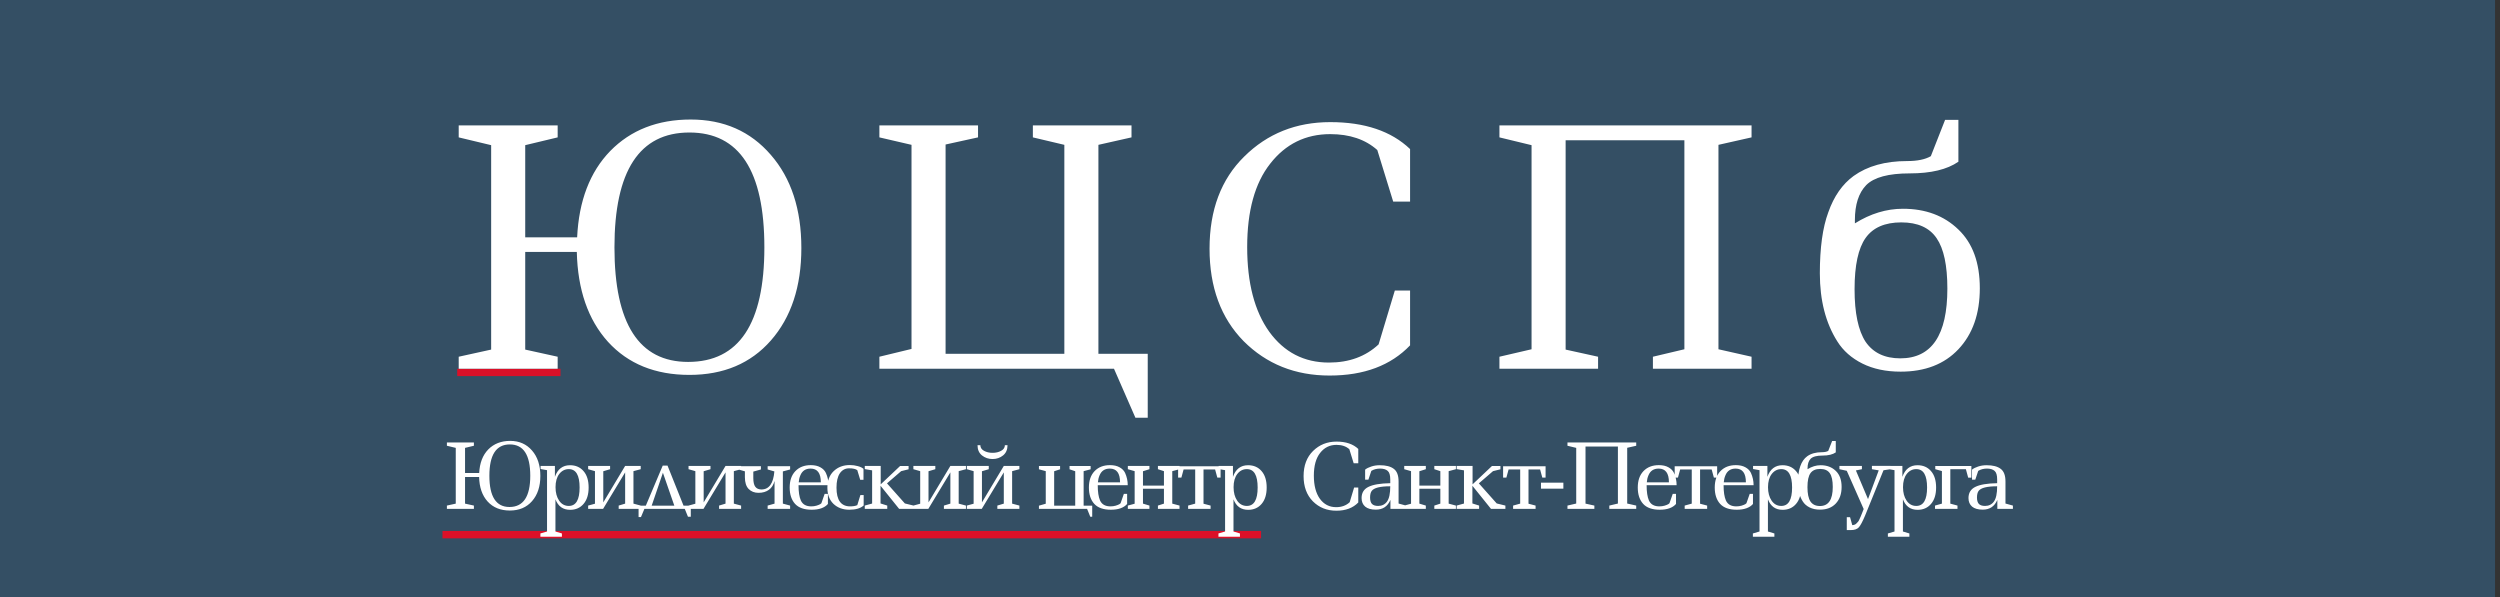 <?xml version="1.0" encoding="UTF-8"?> <svg xmlns="http://www.w3.org/2000/svg" width="339" height="81" viewBox="0 0 339 81" fill="none"><rect x="0" y="0" width="339" height="81" fill="#333333" stroke="none"/> <rect width="338.327" height="81" fill="#344F64"></rect> <line x1="60" y1="72.5" x2="171" y2="72.5" stroke="#DB1028"></line> <line x1="62" y1="50.5" x2="76" y2="50.5" stroke="#DB1028"></line> <path d="M78.26 32.18C78.495 27.223 79.991 23.321 82.748 20.476C85.535 17.631 89.172 16.208 93.66 16.208C98.148 16.208 101.771 17.807 104.528 21.004C107.285 24.172 108.664 28.381 108.664 33.632C108.664 38.853 107.285 43.033 104.528 46.172C101.8 49.281 98.119 50.836 93.484 50.836C88.849 50.836 85.168 49.34 82.44 46.348C79.741 43.356 78.333 39.293 78.216 34.16H71.22V47.404L75.62 48.372V50H62.2V48.372L66.6 47.404V19.684L62.2 18.628V17H75.62V18.628L71.22 19.684V32.18H78.26ZM103.648 33.544C103.648 23.16 100.26 17.968 93.484 17.968C86.708 17.968 83.32 23.16 83.32 33.544C83.32 43.899 86.649 49.076 93.308 49.076C100.201 49.076 103.648 43.899 103.648 33.544ZM155.633 56.644H153.961L151.057 50H119.245V48.372L123.601 47.316V19.64L119.245 18.628V17H132.621V18.628L128.221 19.596V47.976H144.325V19.64L140.057 18.628V17H153.433V18.628L148.945 19.64V47.976H155.633V56.644ZM191.206 39.396V46.832C188.595 49.56 184.958 50.924 180.294 50.924C175.63 50.924 171.743 49.369 168.634 46.26C165.554 43.121 164.014 38.941 164.014 33.72C164.014 28.469 165.583 24.304 168.722 21.224C171.86 18.115 175.747 16.56 180.382 16.56C185.046 16.56 188.654 17.777 191.206 20.212V27.34H188.918L186.762 20.344C185.148 18.907 183.022 18.188 180.382 18.188C177.038 18.188 174.324 19.523 172.242 22.192C170.159 24.832 169.118 28.601 169.118 33.5C169.118 38.369 170.115 42.197 172.11 44.984C174.134 47.771 176.832 49.164 180.206 49.164C182.934 49.164 185.178 48.343 186.938 46.7L189.138 39.396H191.206ZM203.323 50V48.372L207.679 47.36V19.684L203.323 18.628V17H237.511V18.628L233.023 19.64V47.36L237.511 48.372V50H224.135V48.372L228.403 47.36V19.024H212.299V47.404L216.699 48.372V50H203.323ZM258.035 28.308C261.115 28.308 263.623 29.247 265.559 31.124C267.495 32.972 268.463 35.627 268.463 39.088C268.463 42.549 267.495 45.307 265.559 47.36C263.653 49.384 261.042 50.396 257.727 50.396C255.733 50.396 254.002 50.029 252.535 49.296C251.069 48.563 249.939 47.565 249.147 46.304C247.563 43.811 246.771 40.731 246.771 37.064C246.771 33.603 247.153 30.845 247.915 28.792C248.678 26.621 249.822 24.979 251.347 23.864C253.225 22.515 255.645 21.84 258.607 21.84C259.986 21.84 261.057 21.62 261.819 21.18L263.755 16.252H265.559V21.928C264.034 22.984 261.834 23.512 258.959 23.512C256.085 23.512 254.119 24.04 253.063 25.096C252.037 26.152 251.523 27.736 251.523 29.848V30.288C253.635 28.968 255.806 28.308 258.035 28.308ZM257.683 48.592C261.937 48.592 264.063 45.439 264.063 39.132C264.063 35.993 263.579 33.72 262.611 32.312C261.643 30.875 260.045 30.156 257.815 30.156C255.586 30.156 253.973 30.86 252.975 32.268C251.978 33.676 251.479 35.993 251.479 39.22C251.479 42.447 251.978 44.823 252.975 46.348C254.002 47.844 255.571 48.592 257.683 48.592Z" fill="white"></path> <path d="M64.98 64.14C65.044 62.788 65.452 61.724 66.204 60.948C66.964 60.172 67.956 59.784 69.18 59.784C70.404 59.784 71.392 60.22 72.144 61.092C72.896 61.956 73.272 63.104 73.272 64.536C73.272 65.96 72.896 67.1 72.144 67.956C71.4 68.804 70.396 69.228 69.132 69.228C67.868 69.228 66.864 68.82 66.12 68.004C65.384 67.188 65 66.08 64.968 64.68H63.06V68.292L64.26 68.556V69H60.6V68.556L61.8 68.292V60.732L60.6 60.444V60H64.26V60.444L63.06 60.732V64.14H64.98ZM71.904 64.512C71.904 61.68 70.98 60.264 69.132 60.264C67.284 60.264 66.36 61.68 66.36 64.512C66.36 67.336 67.268 68.748 69.084 68.748C70.964 68.748 71.904 67.336 71.904 64.512ZM73.302 63.18H75.246V64.656C75.614 63.608 76.298 63.084 77.298 63.084C78.058 63.084 78.666 63.348 79.122 63.876C79.586 64.404 79.818 65.148 79.818 66.108C79.818 67.06 79.586 67.804 79.122 68.34C78.666 68.868 78.062 69.132 77.31 69.132C76.342 69.132 75.678 68.656 75.318 67.704V72.072L76.194 72.336V72.78H73.278V72.336L74.178 72.072V63.756L73.302 63.6V63.18ZM77.13 63.612C76.61 63.612 76.178 63.832 75.834 64.272C75.498 64.712 75.33 65.308 75.33 66.06C75.33 66.804 75.494 67.416 75.822 67.896C76.15 68.368 76.586 68.604 77.13 68.604C78.106 68.604 78.594 67.772 78.594 66.108C78.594 64.444 78.106 63.612 77.13 63.612ZM83.893 69V68.556L84.769 68.292V64.056L81.781 69H79.753V68.556L80.677 68.304V63.888L79.753 63.624V63.18H82.729V63.624L81.805 63.9V68.124L84.769 63.18H86.881V63.624L85.897 63.888V68.292L86.881 68.556V69H83.893ZM86.591 68.568H87.575L89.867 63.132H90.515L92.687 68.568H93.671V70.068H93.287L92.855 69H87.383L86.915 70.116H86.591V68.568ZM91.439 68.568L89.891 64.104L88.367 68.568H91.439ZM97.506 69V68.556L98.382 68.292V64.056L95.394 69H93.366V68.556L94.29 68.304V63.888L93.366 63.624V63.18H96.342V63.624L95.418 63.9V68.124L98.382 63.18H100.494V63.624L99.51 63.888V68.292L100.494 68.556V69H97.506ZM104.092 69V68.556L105.028 68.292V65.22C104.892 65.748 104.636 66.148 104.26 66.42C103.884 66.692 103.416 66.828 102.856 66.828C102.304 66.828 101.856 66.652 101.512 66.3C101.176 65.948 101.008 65.42 101.008 64.716V63.912L100.132 63.66V63.216H103.18V63.66L102.148 63.948V64.812C102.148 65.372 102.24 65.772 102.424 66.012C102.608 66.252 102.884 66.372 103.252 66.372C104.284 66.372 104.868 65.556 105.004 63.924L104.092 63.66V63.216H107.14V63.66L106.156 63.924V68.292L107.14 68.556V69H104.092ZM112.265 66.972V68.34C111.809 68.86 111.073 69.12 110.057 69.12C109.049 69.12 108.301 68.856 107.813 68.328C107.325 67.792 107.081 67.052 107.081 66.108C107.081 65.164 107.337 64.424 107.849 63.888C108.369 63.344 109.065 63.072 109.937 63.072C110.457 63.072 110.889 63.168 111.233 63.36C111.585 63.552 111.837 63.808 111.989 64.128C112.229 64.656 112.349 65.212 112.349 65.796H108.281C108.281 66.7 108.385 67.388 108.593 67.86C108.833 68.396 109.305 68.664 110.009 68.664C110.257 68.664 110.493 68.632 110.717 68.568C110.949 68.496 111.117 68.428 111.221 68.364C111.325 68.3 111.377 68.26 111.377 68.244L111.821 66.972H112.265ZM109.913 63.54C109.233 63.54 108.769 63.852 108.521 64.476C108.401 64.756 108.329 65.064 108.305 65.4H111.305C111.305 64.16 110.841 63.54 109.913 63.54ZM117.113 67.128V68.544C116.689 68.928 116.041 69.12 115.169 69.12C114.297 69.12 113.581 68.856 113.021 68.328C112.469 67.8 112.193 67.064 112.193 66.12C112.193 65.176 112.477 64.432 113.045 63.888C113.621 63.336 114.353 63.06 115.241 63.06C115.609 63.06 115.965 63.108 116.309 63.204C116.653 63.292 116.913 63.416 117.089 63.576V65.064H116.645L116.249 63.756C116.025 63.588 115.653 63.504 115.133 63.504C114.613 63.504 114.197 63.728 113.885 64.176C113.581 64.624 113.429 65.276 113.429 66.132C113.429 67.82 114.045 68.664 115.277 68.664C115.685 68.664 116.009 68.608 116.249 68.496L116.669 67.128H117.113ZM117.264 63.18H119.424V65.676L122.052 63.192H123.204V63.636L122.196 63.888L120.276 65.544L122.7 68.268L123.876 68.556V69H121.92L119.4 65.868V68.268L120.312 68.556V69H117.264V68.556L118.26 68.28V63.78L117.264 63.612V63.18ZM127.994 69V68.556L128.87 68.292V64.056L125.882 69H123.854V68.556L124.778 68.304V63.888L123.854 63.624V63.18H126.83V63.624L125.906 63.9V68.124L128.87 63.18H130.982V63.624L129.998 63.888V68.292L130.982 68.556V69H127.994ZM136.26 60.372H136.62C136.62 60.964 136.42 61.424 136.02 61.752C135.62 62.08 135.144 62.244 134.592 62.244C134.04 62.244 133.56 62.08 133.152 61.752C132.752 61.424 132.552 60.964 132.552 60.372H132.936C132.936 60.692 133.1 60.944 133.428 61.128C133.764 61.312 134.152 61.404 134.592 61.404C135.04 61.404 135.428 61.312 135.756 61.128C136.092 60.944 136.26 60.692 136.26 60.372ZM135.24 69V68.556L136.116 68.292V64.056L133.128 69H131.1V68.556L132.024 68.304V63.888L131.1 63.624V63.18H134.076V63.624L133.152 63.9V68.124L136.116 63.18H138.228V63.624L137.244 63.888V68.292L138.228 68.556V69H135.24ZM148.104 70.068H147.84L147.408 69H140.88V68.568L141.804 68.304V63.888L140.88 63.636V63.192H143.748V63.636L142.944 63.9V68.568H145.8V63.9L145.032 63.636V63.192H147.888V63.636L146.94 63.888V68.568H148.104V70.068ZM152.838 66.972V68.34C152.382 68.86 151.646 69.12 150.63 69.12C149.622 69.12 148.874 68.856 148.386 68.328C147.898 67.792 147.654 67.052 147.654 66.108C147.654 65.164 147.91 64.424 148.422 63.888C148.942 63.344 149.638 63.072 150.51 63.072C151.03 63.072 151.462 63.168 151.806 63.36C152.158 63.552 152.41 63.808 152.562 64.128C152.802 64.656 152.922 65.212 152.922 65.796H148.854C148.854 66.7 148.958 67.388 149.166 67.86C149.406 68.396 149.878 68.664 150.582 68.664C150.83 68.664 151.066 68.632 151.29 68.568C151.522 68.496 151.69 68.428 151.794 68.364C151.898 68.3 151.95 68.26 151.95 68.244L152.394 66.972H152.838ZM150.486 63.54C149.806 63.54 149.342 63.852 149.094 64.476C148.974 64.756 148.902 65.064 148.878 65.4H151.878C151.878 64.16 151.414 63.54 150.486 63.54ZM157.015 69V68.556L157.831 68.292V66.276H154.987V68.292L155.863 68.556V69H152.935V68.556L153.859 68.304V63.888L152.935 63.624V63.18H155.863V63.624L154.987 63.9V65.844H157.831V63.888L157.015 63.624V63.18H159.943V63.624L158.959 63.888V68.292L159.943 68.556V69H157.015ZM161.108 69V68.556L162.068 68.292V63.66H160.496L160.196 64.764H159.752V63.228H165.512V64.764H165.068L164.768 63.66H163.196V68.304L164.156 68.556V69H161.108ZM165.245 63.18H167.189V64.656C167.557 63.608 168.241 63.084 169.241 63.084C170.001 63.084 170.609 63.348 171.065 63.876C171.529 64.404 171.761 65.148 171.761 66.108C171.761 67.06 171.529 67.804 171.065 68.34C170.609 68.868 170.005 69.132 169.253 69.132C168.285 69.132 167.621 68.656 167.261 67.704V72.072L168.137 72.336V72.78H165.221V72.336L166.121 72.072V63.756L165.245 63.6V63.18ZM169.073 63.612C168.553 63.612 168.121 63.832 167.777 64.272C167.441 64.712 167.273 65.308 167.273 66.06C167.273 66.804 167.437 67.416 167.765 67.896C168.093 68.368 168.529 68.604 169.073 68.604C170.049 68.604 170.537 67.772 170.537 66.108C170.537 64.444 170.049 63.612 169.073 63.612ZM184.182 66.108V68.136C183.47 68.88 182.478 69.252 181.206 69.252C179.934 69.252 178.874 68.828 178.026 67.98C177.186 67.124 176.766 65.984 176.766 64.56C176.766 63.128 177.194 61.992 178.05 61.152C178.906 60.304 179.966 59.88 181.23 59.88C182.502 59.88 183.486 60.212 184.182 60.876V62.82H183.558L182.97 60.912C182.53 60.52 181.95 60.324 181.23 60.324C180.318 60.324 179.578 60.688 179.01 61.416C178.442 62.136 178.158 63.164 178.158 64.5C178.158 65.828 178.43 66.872 178.974 67.632C179.526 68.392 180.262 68.772 181.182 68.772C181.926 68.772 182.538 68.548 183.018 68.1L183.618 66.108H184.182ZM190.655 69H188.543V67.788C188.167 68.668 187.507 69.108 186.563 69.108C185.931 69.108 185.451 68.972 185.123 68.7C184.795 68.42 184.631 68.032 184.631 67.536C184.631 66.832 184.939 66.328 185.555 66.024C186.179 65.712 187.167 65.544 188.519 65.52V65.004C188.519 64.436 188.403 64.052 188.171 63.852C187.939 63.644 187.595 63.54 187.139 63.54C186.683 63.54 186.287 63.644 185.951 63.852L185.555 65.04H185.111V63.684C185.311 63.516 185.587 63.376 185.939 63.264C186.291 63.144 186.675 63.084 187.091 63.084C187.939 63.084 188.575 63.248 188.999 63.576C189.431 63.896 189.647 64.468 189.647 65.292V68.28L190.655 68.556V69ZM186.875 68.604C187.387 68.604 187.787 68.408 188.075 68.016C188.371 67.616 188.519 66.924 188.519 65.94C187.143 65.94 186.303 66.152 185.999 66.576C185.855 66.776 185.783 67.072 185.783 67.464C185.783 67.856 185.867 68.144 186.035 68.328C186.211 68.512 186.491 68.604 186.875 68.604ZM194.494 69V68.556L195.31 68.292V66.276H192.466V68.292L193.342 68.556V69H190.414V68.556L191.338 68.304V63.888L190.414 63.624V63.18H193.342V63.624L192.466 63.9V65.844H195.31V63.888L194.494 63.624V63.18H197.422V63.624L196.438 63.888V68.292L197.422 68.556V69H194.494ZM197.52 63.18H199.68V65.676L202.308 63.192H203.46V63.636L202.452 63.888L200.532 65.544L202.956 68.268L204.132 68.556V69H202.176L199.656 65.868V68.268L200.568 68.556V69H197.52V68.556L198.516 68.28V63.78L197.52 63.612V63.18ZM205.177 69V68.556L206.137 68.292V63.66H204.565L204.265 64.764H203.821V63.228H209.581V64.764H209.137L208.837 63.66H207.265V68.304L208.225 68.556V69H205.177ZM208.957 65.448H211.993V66.264H208.957V65.448ZM212.548 69V68.556L213.736 68.28V60.732L212.548 60.444V60H221.872V60.444L220.648 60.72V68.28L221.872 68.556V69H218.224V68.556L219.388 68.28V60.552H214.996V68.292L216.196 68.556V69H212.548ZM227.266 66.972V68.34C226.81 68.86 226.074 69.12 225.058 69.12C224.05 69.12 223.302 68.856 222.814 68.328C222.326 67.792 222.082 67.052 222.082 66.108C222.082 65.164 222.338 64.424 222.85 63.888C223.37 63.344 224.066 63.072 224.938 63.072C225.458 63.072 225.89 63.168 226.234 63.36C226.586 63.552 226.838 63.808 226.99 64.128C227.23 64.656 227.35 65.212 227.35 65.796H223.282C223.282 66.7 223.386 67.388 223.594 67.86C223.834 68.396 224.306 68.664 225.01 68.664C225.258 68.664 225.494 68.632 225.718 68.568C225.95 68.496 226.118 68.428 226.222 68.364C226.326 68.3 226.378 68.26 226.378 68.244L226.822 66.972H227.266ZM224.914 63.54C224.234 63.54 223.77 63.852 223.522 64.476C223.402 64.756 223.33 65.064 223.306 65.4H226.306C226.306 64.16 225.842 63.54 224.914 63.54ZM228.442 69V68.556L229.402 68.292V63.66H227.83L227.53 64.764H227.086V63.228H232.846V64.764H232.402L232.102 63.66H230.53V68.304L231.49 68.556V69H228.442ZM237.703 66.972V68.34C237.247 68.86 236.511 69.12 235.495 69.12C234.487 69.12 233.739 68.856 233.251 68.328C232.763 67.792 232.519 67.052 232.519 66.108C232.519 65.164 232.775 64.424 233.287 63.888C233.807 63.344 234.503 63.072 235.375 63.072C235.895 63.072 236.327 63.168 236.671 63.36C237.023 63.552 237.275 63.808 237.427 64.128C237.667 64.656 237.787 65.212 237.787 65.796H233.719C233.719 66.7 233.823 67.388 234.031 67.86C234.271 68.396 234.743 68.664 235.447 68.664C235.695 68.664 235.931 68.632 236.155 68.568C236.387 68.496 236.555 68.428 236.659 68.364C236.763 68.3 236.815 68.26 236.815 68.244L237.259 66.972H237.703ZM235.351 63.54C234.671 63.54 234.207 63.852 233.959 64.476C233.839 64.756 233.767 65.064 233.743 65.4H236.743C236.743 64.16 236.279 63.54 235.351 63.54ZM237.715 63.18H239.659V64.656C240.027 63.608 240.711 63.084 241.711 63.084C242.471 63.084 243.079 63.348 243.535 63.876C243.999 64.404 244.231 65.148 244.231 66.108C244.231 67.06 243.999 67.804 243.535 68.34C243.079 68.868 242.475 69.132 241.723 69.132C240.755 69.132 240.091 68.656 239.731 67.704V72.072L240.607 72.336V72.78H237.691V72.336L238.591 72.072V63.756L237.715 63.6V63.18ZM241.543 63.612C241.023 63.612 240.591 63.832 240.247 64.272C239.911 64.712 239.743 65.308 239.743 66.06C239.743 66.804 239.907 67.416 240.235 67.896C240.563 68.368 240.999 68.604 241.543 68.604C242.519 68.604 243.007 67.772 243.007 66.108C243.007 64.444 242.519 63.612 241.543 63.612ZM246.879 63.084C247.719 63.084 248.403 63.34 248.931 63.852C249.459 64.356 249.723 65.08 249.723 66.024C249.723 66.968 249.459 67.72 248.931 68.28C248.411 68.832 247.699 69.108 246.795 69.108C246.251 69.108 245.779 69.008 245.379 68.808C244.979 68.608 244.671 68.336 244.455 67.992C244.023 67.312 243.807 66.472 243.807 65.472C243.807 64.528 243.911 63.776 244.119 63.216C244.327 62.624 244.639 62.176 245.055 61.872C245.567 61.504 246.227 61.32 247.035 61.32C247.411 61.32 247.703 61.26 247.911 61.14L248.439 59.796H248.931V61.344C248.515 61.632 247.915 61.776 247.131 61.776C246.347 61.776 245.811 61.92 245.523 62.208C245.243 62.496 245.103 62.928 245.103 63.504V63.624C245.679 63.264 246.271 63.084 246.879 63.084ZM246.783 68.616C247.943 68.616 248.523 67.756 248.523 66.036C248.523 65.18 248.391 64.56 248.127 64.176C247.863 63.784 247.427 63.588 246.819 63.588C246.211 63.588 245.771 63.78 245.499 64.164C245.227 64.548 245.091 65.18 245.091 66.06C245.091 66.94 245.227 67.588 245.499 68.004C245.779 68.412 246.207 68.616 246.783 68.616ZM253.831 63.168H256.351V63.624L255.403 63.768L252.907 69.912C252.563 70.728 252.279 71.26 252.055 71.508C251.831 71.756 251.463 71.88 250.951 71.88H250.423V70.128H250.867L251.167 71.208C251.415 71.192 251.595 71.124 251.707 71.004C251.819 70.892 251.903 70.804 251.959 70.74C252.015 70.676 252.079 70.56 252.151 70.392C252.231 70.232 252.287 70.108 252.319 70.02C252.359 69.932 252.423 69.772 252.511 69.54C252.599 69.308 252.667 69.136 252.715 69.024L250.423 63.84L249.427 63.624V63.18H252.475V63.624L251.659 63.792L253.303 67.68L254.755 63.78L253.831 63.624V63.168ZM256.02 63.18H257.964V64.656C258.332 63.608 259.016 63.084 260.016 63.084C260.776 63.084 261.384 63.348 261.84 63.876C262.304 64.404 262.536 65.148 262.536 66.108C262.536 67.06 262.304 67.804 261.84 68.34C261.384 68.868 260.78 69.132 260.028 69.132C259.06 69.132 258.396 68.656 258.036 67.704V72.072L258.912 72.336V72.78H255.996V72.336L256.896 72.072V63.756L256.02 63.6V63.18ZM259.848 63.612C259.328 63.612 258.896 63.832 258.552 64.272C258.216 64.712 258.048 65.308 258.048 66.06C258.048 66.804 258.212 67.416 258.54 67.896C258.868 68.368 259.304 68.604 259.848 68.604C260.824 68.604 261.312 67.772 261.312 66.108C261.312 64.444 260.824 63.612 259.848 63.612ZM262.423 63.192H267.319V64.776H266.887L266.575 63.624H264.463V68.292L265.435 68.556V69H262.387V68.556L263.323 68.292V63.876L262.423 63.624V63.192ZM272.95 69H270.838V67.788C270.462 68.668 269.802 69.108 268.858 69.108C268.226 69.108 267.746 68.972 267.418 68.7C267.09 68.42 266.926 68.032 266.926 67.536C266.926 66.832 267.234 66.328 267.85 66.024C268.474 65.712 269.462 65.544 270.814 65.52V65.004C270.814 64.436 270.698 64.052 270.466 63.852C270.234 63.644 269.89 63.54 269.434 63.54C268.978 63.54 268.582 63.644 268.246 63.852L267.85 65.04H267.406V63.684C267.606 63.516 267.882 63.376 268.234 63.264C268.586 63.144 268.97 63.084 269.386 63.084C270.234 63.084 270.87 63.248 271.294 63.576C271.726 63.896 271.942 64.468 271.942 65.292V68.28L272.95 68.556V69ZM269.17 68.604C269.682 68.604 270.082 68.408 270.37 68.016C270.666 67.616 270.814 66.924 270.814 65.94C269.438 65.94 268.598 66.152 268.294 66.576C268.15 66.776 268.078 67.072 268.078 67.464C268.078 67.856 268.162 68.144 268.33 68.328C268.506 68.512 268.786 68.604 269.17 68.604Z" fill="white"></path> </svg> 